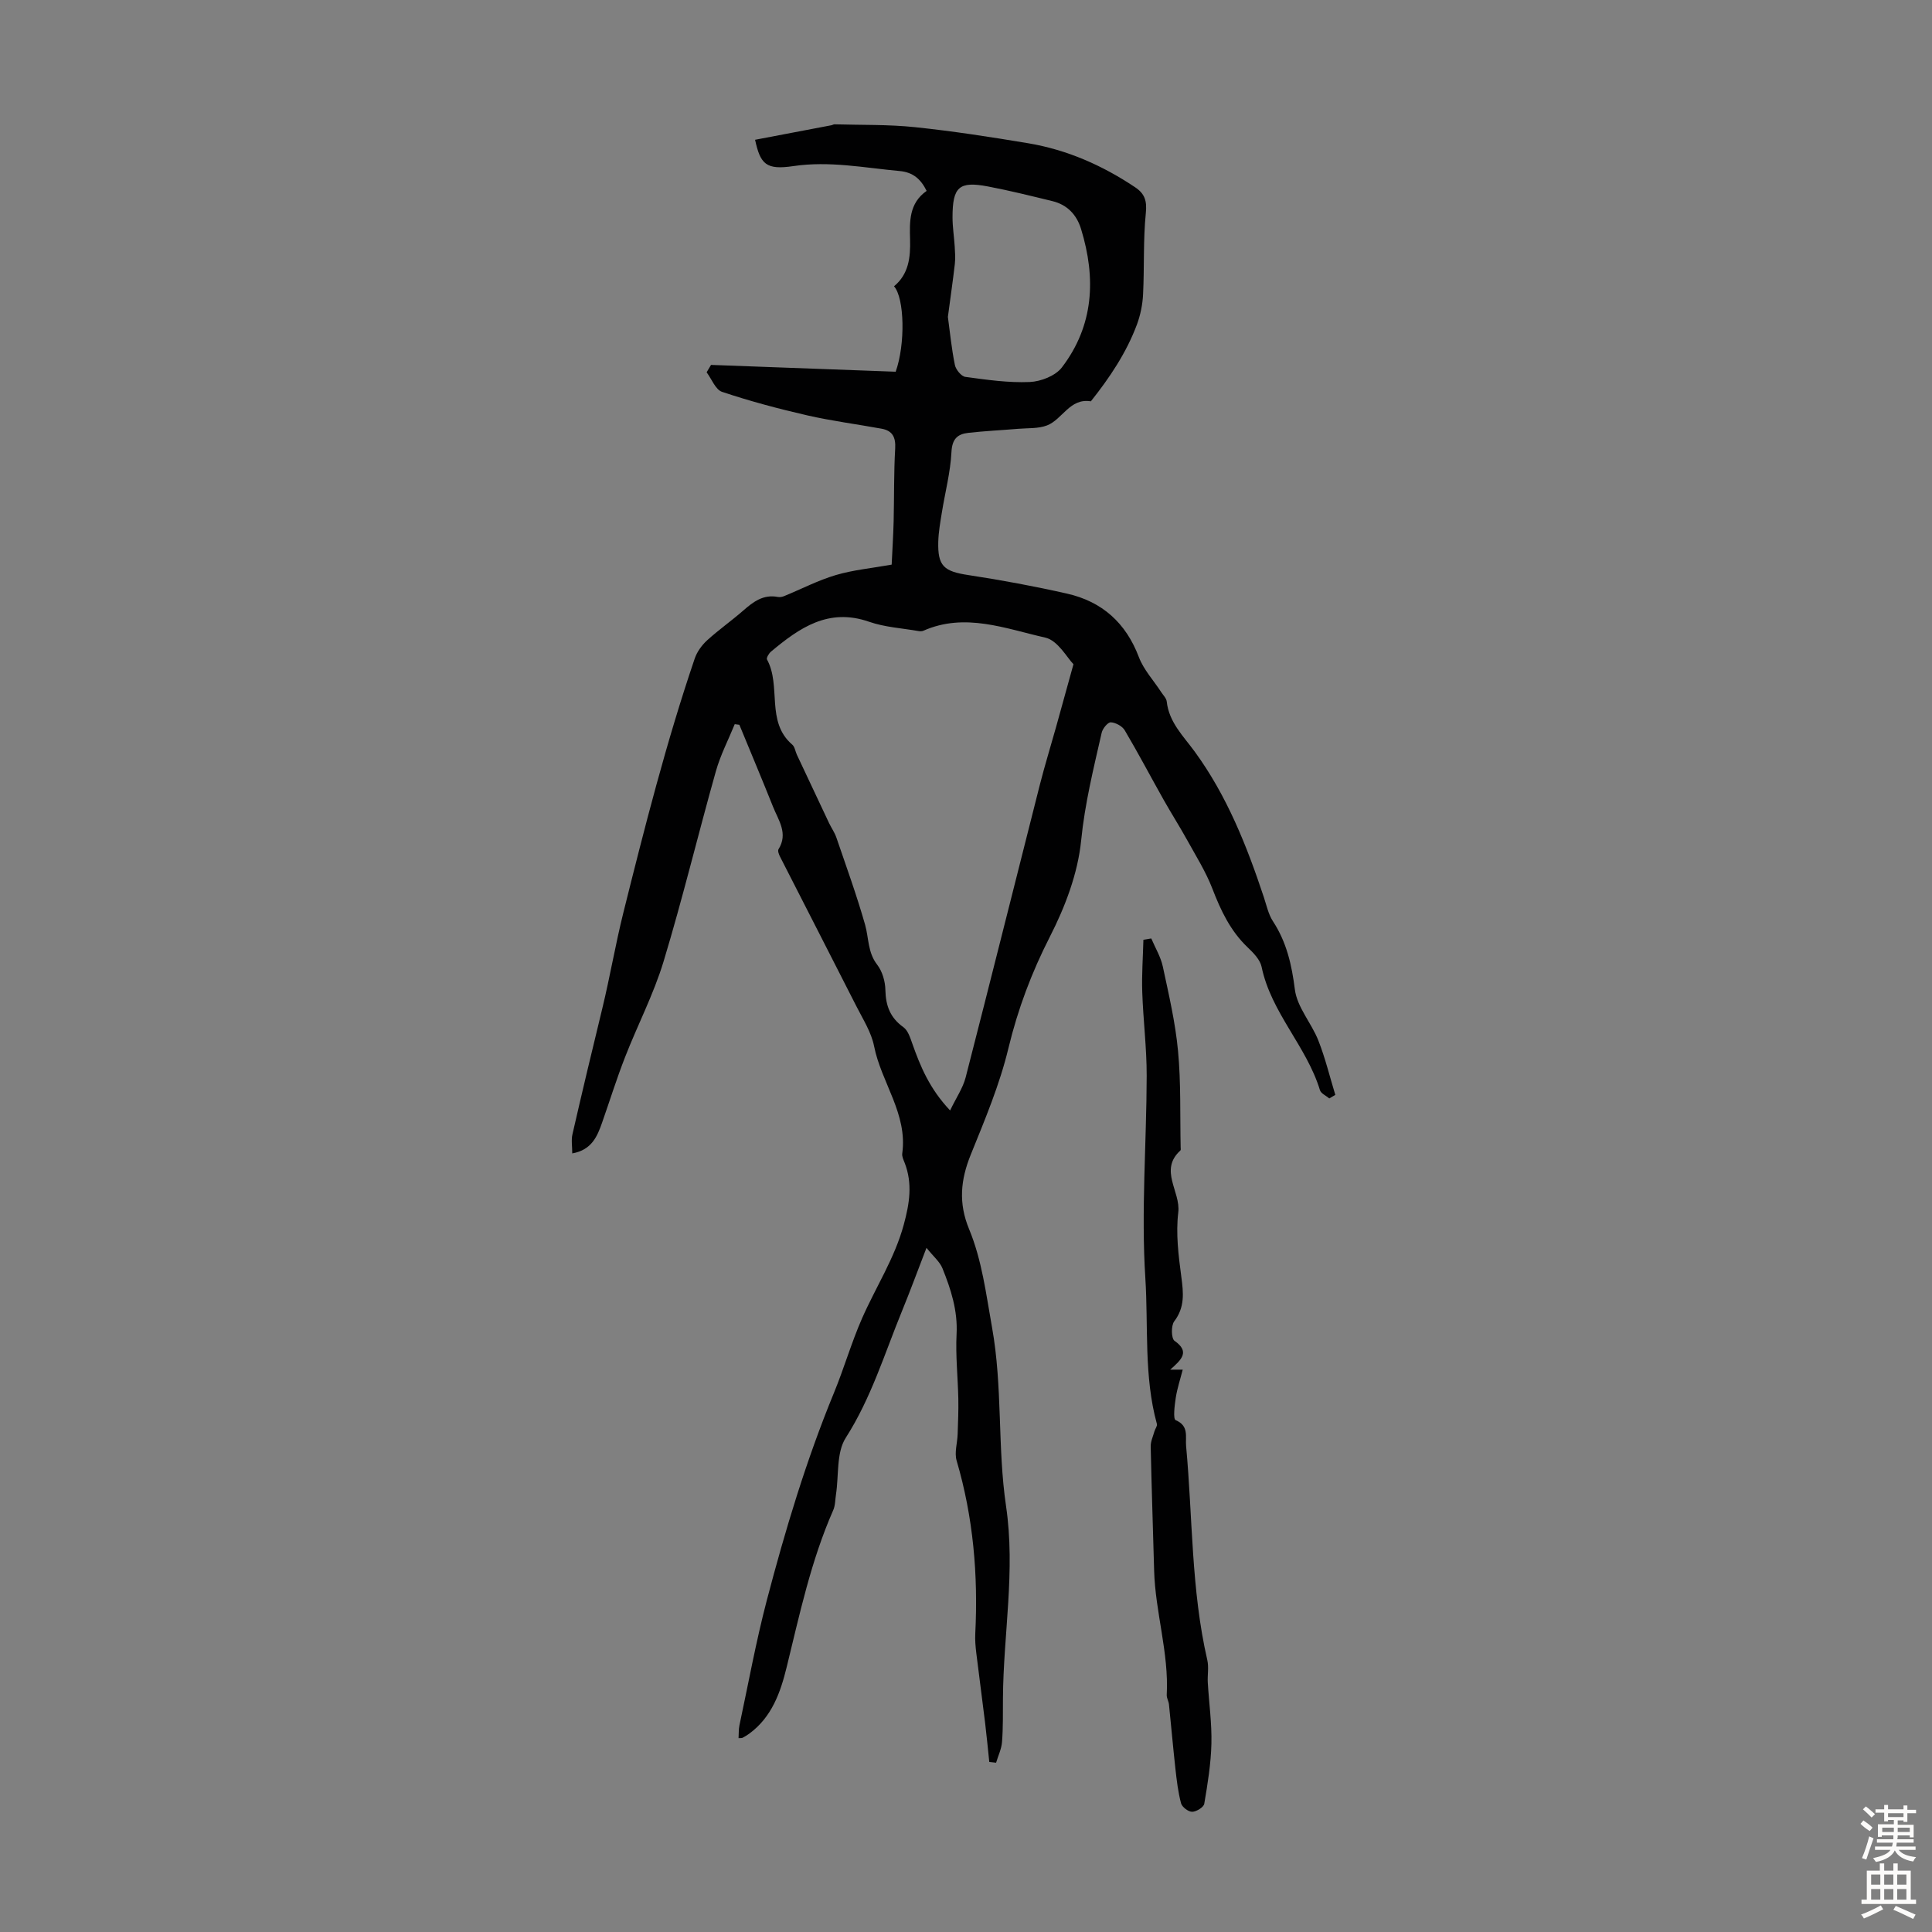 <svg enable-background="new 0 0 400 400" viewBox="0 0 400 400" xmlns="http://www.w3.org/2000/svg"><rect x="0" y="0" width="400" height="400" fill="#808080" stroke="none"/><path d="m147.21 75.55c12.79.47 25.58.94 38.23 1.41 2.03-5.7 1.83-15.23-.34-17.69 3.05-2.53 3.42-5.98 3.32-9.69-.1-3.68-.24-7.49 3.43-10.06-1.21-2.44-2.82-3.86-5.59-4.11-7.32-.67-14.54-2.13-22.01-1.02-5.66.84-6.82-.4-7.92-5.45 5.27-1 10.54-2 15.81-3.01.22-.04.43-.2.64-.19 5.56.16 11.15.01 16.67.59 7.85.82 15.66 2.03 23.44 3.33 8.04 1.35 15.37 4.59 22.14 9.12 1.98 1.33 2.46 2.81 2.2 5.34-.56 5.57-.29 11.22-.57 16.83-.1 2.09-.54 4.25-1.26 6.21-2.19 5.88-5.66 11.04-9.55 15.93-4.37-.72-5.87 3.75-9.08 4.99-1.81.69-3.96.53-5.96.7-3.45.29-6.91.45-10.35.84-2.21.25-3.33 1.25-3.47 3.95-.21 4.21-1.32 8.37-1.99 12.55-.32 1.98-.68 3.98-.74 5.98-.15 5.12 1.16 6.2 6.28 6.97 6.83 1.04 13.64 2.31 20.37 3.83 7.26 1.64 12.2 6.05 14.89 13.17.99 2.6 3.04 4.8 4.59 7.19.42.65 1.09 1.29 1.17 1.99.47 4.3 3.44 7.14 5.79 10.36 6.67 9.14 10.78 19.49 14.31 30.13.56 1.69.94 3.54 1.89 5 2.83 4.33 3.89 9 4.54 14.13.46 3.65 3.42 6.92 4.85 10.53 1.44 3.65 2.37 7.51 3.52 11.28-.41.25-.83.5-1.24.74-.66-.57-1.72-1.01-1.94-1.72-2.77-9.1-10.11-16.02-12.08-25.53-.31-1.48-1.69-2.89-2.88-4.02-3.59-3.42-5.58-7.66-7.33-12.21-1.35-3.49-3.39-6.73-5.21-10.03-1.55-2.8-3.28-5.51-4.85-8.3-2.7-4.79-5.26-9.67-8.06-14.4-.51-.87-1.88-1.61-2.89-1.66-.62-.03-1.7 1.29-1.89 2.16-1.68 7.38-3.49 14.66-4.25 22.3-.68 6.81-3.31 13.74-6.47 19.92-3.8 7.45-6.63 14.97-8.59 23.1-1.81 7.54-4.88 14.82-7.8 22.04-2.11 5.22-2.57 10.03-.34 15.41 2.68 6.47 3.51 13.43 4.75 20.34 2.22 12.36 1.1 24.81 2.9 37 1.98 13.42-.56 26.54-.64 39.79-.02 3.01.04 6.03-.19 9.03-.11 1.46-.8 2.87-1.23 4.31-.47-.05-.94-.11-1.41-.16-.28-2.69-.54-5.38-.86-8.06-.59-4.84-1.24-9.67-1.83-14.5-.16-1.33-.28-2.68-.21-4 .61-12.15-.41-24.09-3.86-35.82-.49-1.66.15-3.64.21-5.47.08-2.44.19-4.89.14-7.33-.09-4.47-.59-8.96-.36-13.41.25-4.88-1.18-9.28-2.93-13.62-.55-1.36-1.85-2.41-3.3-4.23-1.93 5-3.42 9.06-5.06 13.06-3.63 8.86-6.39 18.04-11.66 26.28-1.97 3.08-1.41 7.77-2.02 11.73-.17 1.1-.14 2.29-.58 3.27-4.59 10.43-6.94 21.5-9.63 32.48-1.28 5.24-3.08 10.33-7.71 13.74-.45.33-.93.62-1.42.88-.17.09-.42.05-.83.08.06-.9 0-1.79.18-2.64 1.84-8.62 3.42-17.31 5.65-25.83 3.83-14.6 8.17-29.06 13.93-43.05 2.08-5.06 3.6-10.36 5.79-15.36 2.85-6.49 6.77-12.47 8.66-19.45 1.18-4.35 1.85-8.49.18-12.79-.24-.62-.59-1.32-.5-1.93 1.14-8.21-4.34-14.69-5.83-22.22-.57-2.87-2.28-5.54-3.64-8.22-5.25-10.35-10.57-20.67-15.83-31.01-.24-.46-.52-1.21-.32-1.54 2.05-3.28-.02-6.01-1.14-8.82-2.26-5.67-4.64-11.3-6.96-16.95-.32-.04-.64-.09-.96-.13-1.32 3.24-2.96 6.39-3.9 9.73-3.7 13.12-6.89 26.38-10.84 39.42-2.06 6.79-5.4 13.18-7.98 19.82-1.74 4.46-3.17 9.04-4.75 13.55-1.01 2.88-2.17 5.64-6.17 6.35 0-1.47-.24-2.77.04-3.96 1.99-8.69 4.06-17.35 6.17-26.01 1.6-6.59 2.74-13.34 4.36-19.83 4.41-17.68 8.91-35.39 14.79-52.67.47-1.38 1.45-2.73 2.53-3.73 2.39-2.18 5.07-4.06 7.51-6.19 2.08-1.82 4.15-3.39 7.15-2.82.41.08.92 0 1.31-.17 3.57-1.46 7.03-3.27 10.71-4.36 3.62-1.07 7.45-1.42 11.56-2.16.14-3 .33-5.98.41-8.96.12-5.03.03-10.08.32-15.1.13-2.34-.58-3.67-2.81-4.08-5.13-.94-10.31-1.6-15.39-2.76-5.94-1.36-11.86-2.94-17.64-4.87-1.36-.45-2.15-2.65-3.2-4.05.29-.51.6-1.02.91-1.53zm49.5 154.36c1.26-2.64 2.65-4.64 3.22-6.85 5.19-20.18 10.23-40.4 15.36-60.59 1.02-4 2.24-7.95 3.35-11.92 1.11-3.98 2.21-7.97 3.61-13.03-1.29-1.29-3.22-4.92-5.83-5.51-8.24-1.85-16.62-5.24-25.25-1.42-.28.12-.66.12-.97.07-3.43-.6-7.01-.8-10.26-1.93-8.41-2.94-14.43 1.26-20.31 6.18-.45.37-1 1.32-.83 1.63 3.01 5.5-.31 12.88 5.23 17.63.53.45.63 1.4.96 2.1 2.22 4.72 4.44 9.44 6.67 14.16.48 1 1.14 1.93 1.5 2.97 2.05 6 4.22 11.97 5.95 18.06.78 2.77.53 5.73 2.5 8.27 1.07 1.38 1.67 3.46 1.7 5.25.07 3.25 1 5.73 3.72 7.68.95.68 1.42 2.18 1.85 3.4 1.67 4.72 3.56 9.33 7.83 13.85zm-.46-164.3c.43 3.16.76 6.59 1.45 9.96.2.96 1.33 2.35 2.17 2.46 4.42.6 8.9 1.25 13.33 1.06 2.3-.1 5.33-1.28 6.66-3.03 6.62-8.68 7.08-18.47 3.97-28.62-.91-2.99-2.86-5.05-5.94-5.8-4.44-1.08-8.88-2.19-13.37-3.04-5.96-1.13-7.31.09-7.31 6.39 0 2 .32 4 .45 6 .07 1.22.17 2.45.03 3.65-.41 3.56-.93 7.09-1.44 10.97z" fill="#010102"/><path d="m242.28 283.57h2.59c-.51 2-1.14 3.88-1.44 5.81-.24 1.59-.59 4.41-.02 4.65 2.8 1.18 1.98 3.42 2.16 5.36 1.37 14.78 1.03 29.72 4.39 44.31.34 1.49.01 3.12.1 4.67.25 4.21.85 8.43.75 12.63-.1 4.17-.78 8.33-1.48 12.45-.12.72-1.63 1.65-2.51 1.66-.79.01-2.1-.99-2.3-1.77-.62-2.34-.9-4.78-1.17-7.2-.49-4.42-.87-8.85-1.33-13.27-.07-.66-.49-1.31-.46-1.95.47-8.73-2.38-17.13-2.61-25.78-.23-8.56-.53-17.11-.71-25.67-.02-1.04.49-2.1.78-3.14.15-.52.62-1.09.5-1.52-2.72-9.91-1.75-20.17-2.39-30.22-.89-13.89.25-27.9.28-41.85.01-5.79-.73-11.58-.92-17.38-.12-3.59.15-7.2.24-10.79.54-.09 1.09-.18 1.63-.27.82 1.94 1.96 3.8 2.39 5.82 1.24 5.79 2.6 11.6 3.15 17.48.62 6.6.4 13.29.54 19.93 0 .22.07.55-.05.66-4.49 4.07.08 8.51-.44 12.81-.53 4.37.04 8.93.63 13.34.44 3.33.76 6.3-1.47 9.23-.67.88-.62 3.55.06 4.03 3.18 2.23 1.56 3.82-.89 5.97z" fill="#010102"/><g fill="#fcfbfa"><path d="m385.2 377.6.6-.7c.6.4 1.3.9 1.9 1.5l-.6.7c-.8-.5-1.4-1-1.9-1.5zm.3 7.1c.6-1.4 1.1-2.9 1.5-4.5.3.1.6.3.9.4-.5 1.4-1 2.9-1.5 4.4zm.2-10.1.6-.6c.7.5 1.3 1.1 1.9 1.6l-.7.7c-.6-.6-1.2-1.2-1.8-1.7zm8.4-.8h.8v.9h1.8v.7h-1.8v1.8h-.8v-.3h-1.2v.9h3.3v2.6h-.8v-.4h-2.5c0 .3 0 .6-.1.8h3.4v.7h-3.5c0 .3-.1.6-.1.8h4v.7h-3.5c.7.9 1.9 1.3 3.6 1.5-.2.2-.4.5-.6.9-1.9-.3-3.2-1.1-3.8-2.3-.5 1.1-1.8 2-3.9 2.4-.2-.3-.4-.5-.6-.8 1.9-.4 3.1-.9 3.6-1.7h-3.2v-.7h3.5c.1-.2.1-.5.2-.8h-3.3v-.7h3.4c0-.2 0-.5 0-.8h-2.4v.3h-.8v-2.6h3.3v-.9h-1.2v.3h-.8v-1.8h-1.8v-.7h1.8v-.9h.8v.9h3.2zm-4.4 5.5h2.4c0-.3 0-.6 0-.9h-2.4zm1.2-3.1h3.2v-.8h-3.2zm4.4 2.2h-2.4v.9h2.5v-.9z"/><path d="m389.2 385.8h.9v1.5h1.9v-1.5h.9v1.5h2.7v6h1.1v.9h-11.3v-.9h1.1v-6h2.7zm.2 8.7.5.8c-1.2.6-2.5 1.3-4 1.9-.2-.3-.3-.6-.6-.8 1.6-.6 3-1.3 4.1-1.9zm-2-4.3h1.9v-2.1h-1.9zm0 3.1h1.9v-2.2h-1.9zm2.7-3.1h1.9v-2.1h-1.9zm0 3.1h1.9v-2.2h-1.9zm2.4 1.3c1.4.6 2.7 1.2 4.1 1.8l-.5.9c-1.5-.7-2.8-1.4-4.1-1.9zm2.2-6.5h-1.9v2.1h1.9zm-1.9 5.2h1.9v-2.2h-1.9z"/></g></svg>